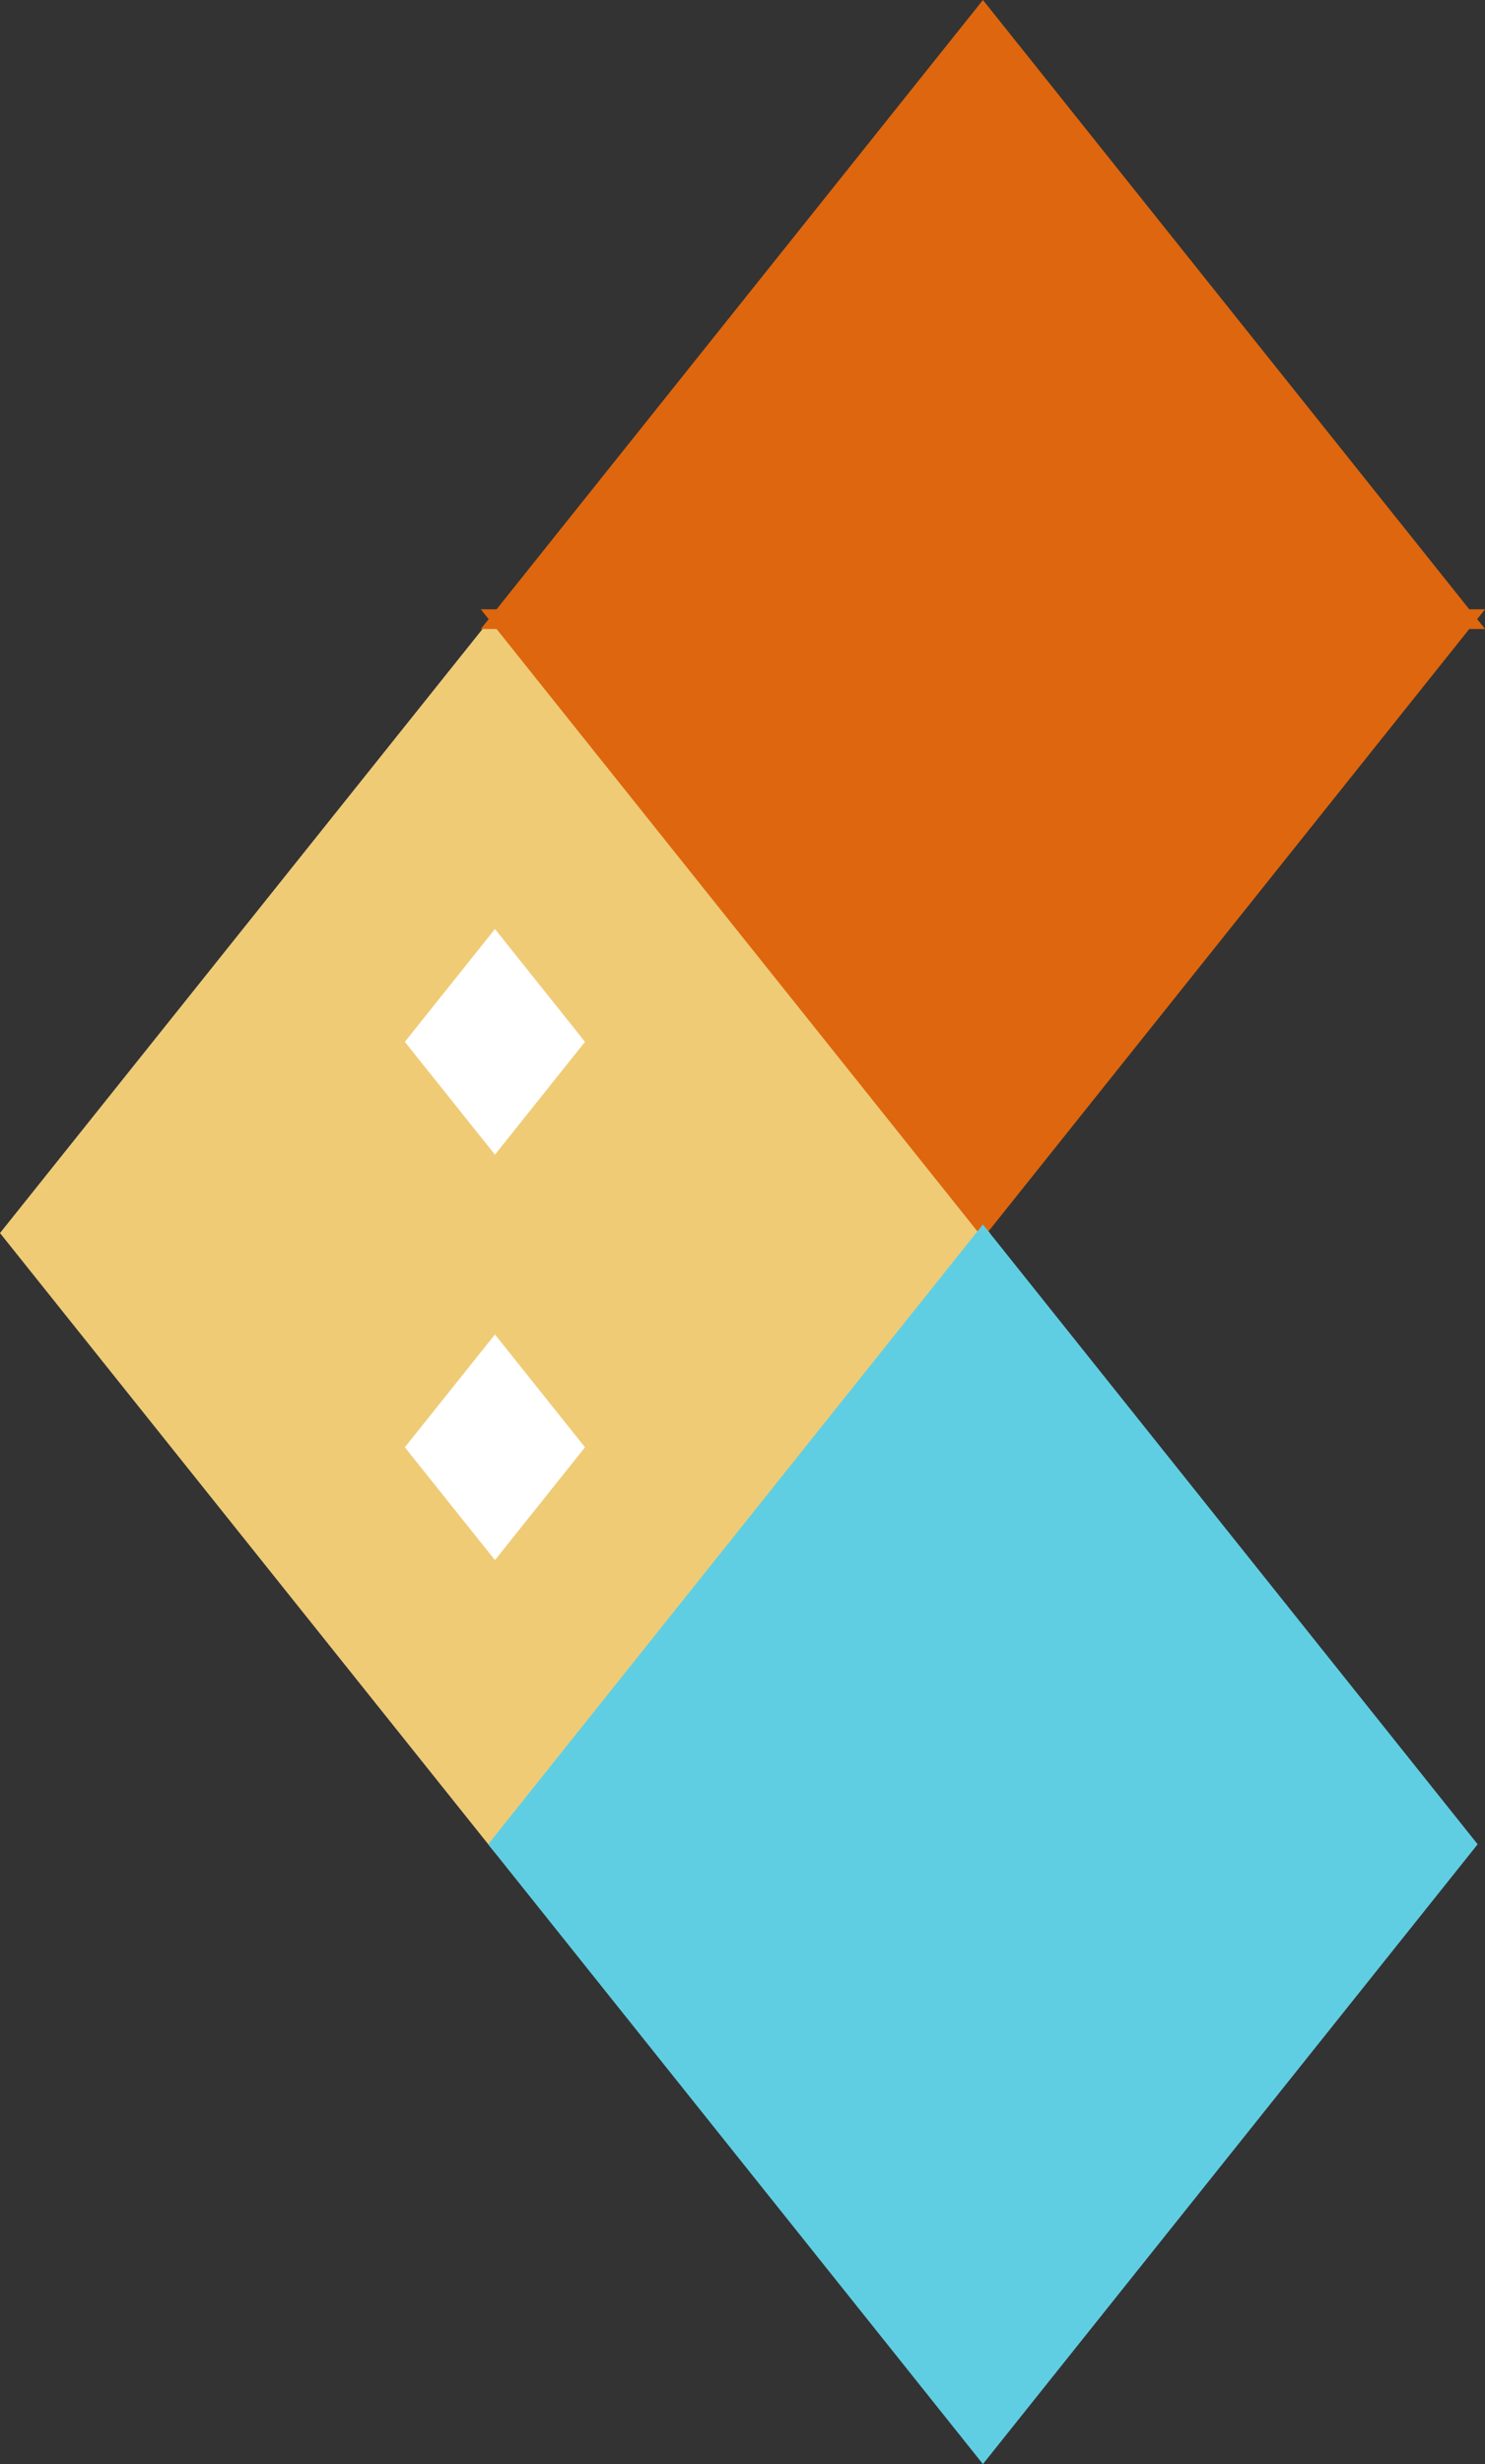 <svg xmlns="http://www.w3.org/2000/svg" width="80.898" height="134.199" viewBox="0 0 80.898 134.199">
  <rect x="0" y="0" width="80.898" height="134.199" fill="#333333" stroke="none"/>
  <g id="Group_863" data-name="Group 863" transform="translate(81.276 135.063) rotate(180)">
    <g id="Group_862" data-name="Group 862" transform="translate(0.993 1.666)">
      <path id="Path_121" data-name="Path 121" d="M52.643,32.954,26.331,65.909,0,32.954,26.331,0Z" transform="translate(79.643 99.197) rotate(180)" fill="#efcb76" stroke="#efcb76" stroke-width="1"/>
      <path id="Path_122" data-name="Path 122" d="M9.815,6.144,4.909,12.289,0,6.144,4.909,0Z" transform="translate(58.229 82.801) rotate(180)" fill="#fff"/>
      <path id="Path_123" data-name="Path 123" d="M9.815,6.144,4.909,12.289,0,6.144,4.909,0Z" transform="translate(58.229 60.719) rotate(180)" fill="#fff"/>
      <path id="Union_5" data-name="Union 5" d="M.057,32.954H0l.029-.036L0,32.882H.057L26.311,0,52.566,32.882h.057l-.029.036.029.036h-.057L26.311,65.837Z" transform="translate(0.425 66.759)" fill="#de660e" stroke="#de660e" stroke-width="1"/>
      <path id="Path_126" data-name="Path 126" d="M52.624,32.954,26.312,65.909,0,32.954,26.312,0Z" transform="translate(0.425 0)" fill="#60cee2" stroke="#60cee2" stroke-width="1"/>
    </g>
  </g>
</svg>
